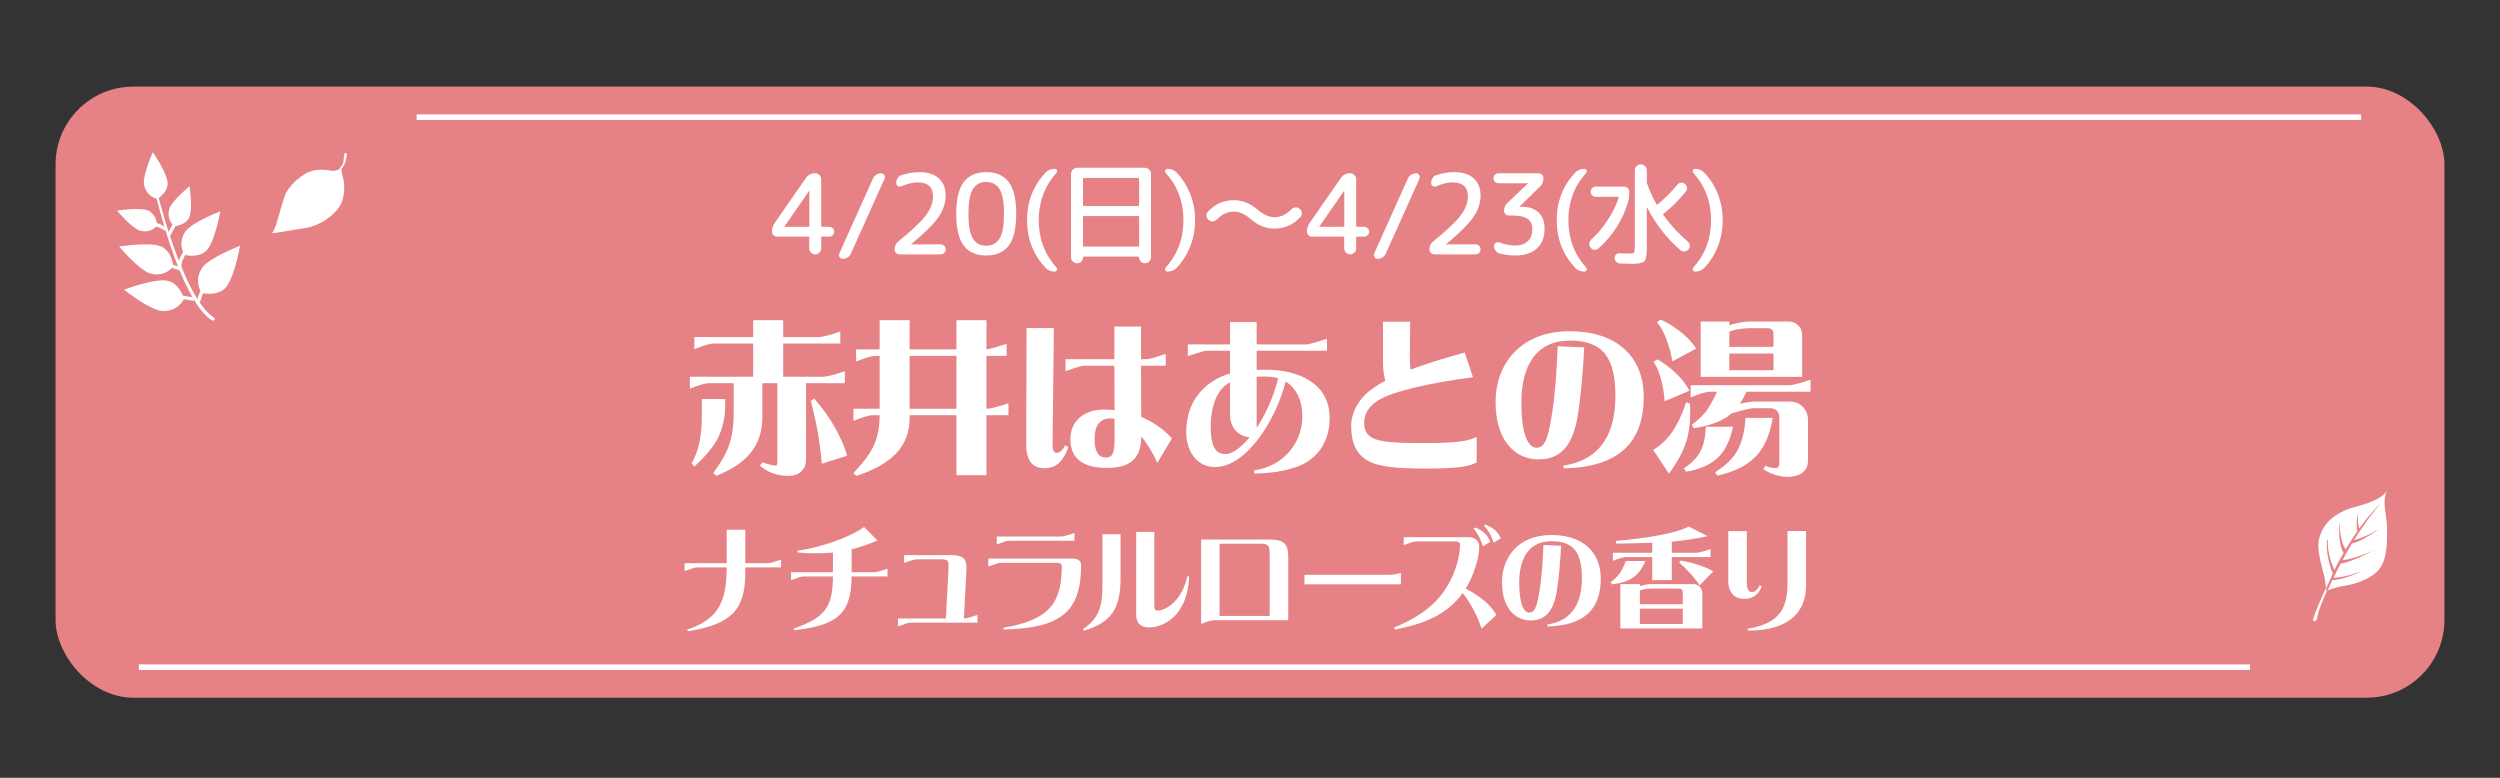 <?xml version="1.0" encoding="UTF-8"?>
<svg id="_レイヤー_2" data-name="レイヤー 2" xmlns="http://www.w3.org/2000/svg" viewBox="0 0 450 140">
  <rect x="0" y="0" width="450" height="140" fill="#333333" stroke="none"/>
  <defs>
    <style>
      .cls-1 {
        fill: none;
      }

      .cls-2 {
        fill: #e68185;
      }

      .cls-3 {
        fill: #fff;
      }
    </style>
  </defs>
  <g id="_デザイン" data-name="デザイン">
    <g>
      <g>
        <rect class="cls-2" x="10" y="15.59" width="430" height="110" rx="14" ry="14"/>
        <g>
          <path class="cls-3" d="M139.84,42.59c-.24,0-.45-.09-.62-.26-.17-.17-.26-.38-.26-.62,0-.59.17-1.12.5-1.6l5.58-8.04c.4-.59.97-.88,1.7-.88.29,0,.55.11.76.32.21.21.32.47.32.76v8.4c0,.11.06.16.18.16h1.28c.24,0,.45.09.62.26.17.17.26.38.26.62s-.09.45-.26.62c-.17.17-.38.26-.62.26h-1.28c-.12,0-.18.06-.18.18v1.94c0,.29-.11.55-.32.76-.21.21-.47.32-.76.32s-.55-.11-.76-.32c-.21-.21-.32-.47-.32-.76v-1.94c0-.12-.06-.18-.18-.18h-5.64ZM141.18,40.77s0,.02,0,.02,0,0,0,.02,0,.02.02.02h4.3c.12,0,.18-.05.18-.16v-6.28s0-.02-.02-.02c-.03,0-.04,0-.04.02l-4.42,6.38Z"/>
          <path class="cls-3" d="M151.71,46.59c-.25,0-.45-.1-.59-.31-.14-.21-.16-.42-.05-.65l6.06-13.48c.13-.29.33-.53.59-.7s.55-.26.87-.26c.25,0,.45.1.58.31.13.21.15.42.06.65l-6.06,13.48c-.13.29-.33.53-.59.7-.26.17-.55.26-.87.26Z"/>
          <path class="cls-3" d="M164.04,43.93s-.02.03-.02.04,0,.02.02.02h5.28c.25,0,.47.09.64.26.17.17.26.39.26.64s-.09.47-.26.64c-.17.17-.39.26-.64.26h-7.4c-.25,0-.47-.09-.64-.26-.17-.17-.26-.39-.26-.64,0-.59.23-1.07.7-1.46,2.43-1.96,4.07-3.52,4.93-4.67.86-1.15,1.29-2.28,1.29-3.37,0-1.71-.91-2.56-2.72-2.56-.89,0-1.88.23-2.96.7-.23.09-.44.08-.64-.04-.2-.12-.3-.3-.3-.54,0-.33.09-.63.26-.9.17-.27.41-.45.72-.54,1.08-.35,2.15-.52,3.22-.52,1.49,0,2.65.37,3.47,1.11s1.23,1.77,1.23,3.09-.42,2.6-1.27,3.85c-.85,1.25-2.48,2.88-4.91,4.89Z"/>
          <path class="cls-3" d="M181.57,44.21c-.9,1.19-2.25,1.78-4.05,1.78s-3.15-.59-4.05-1.78-1.35-3.09-1.35-5.72.45-4.53,1.35-5.72c.9-1.19,2.25-1.78,4.05-1.78s3.15.59,4.05,1.78c.9,1.19,1.35,3.09,1.35,5.72s-.45,4.53-1.35,5.72ZM179.93,34.06c-.53-.87-1.33-1.31-2.41-1.31s-1.88.44-2.41,1.31c-.53.87-.79,2.35-.79,4.43s.26,3.56.79,4.43c.53.87,1.33,1.31,2.41,1.31s1.88-.44,2.41-1.31.79-2.35.79-4.43-.26-3.56-.79-4.43Z"/>
          <path class="cls-3" d="M189.87,48.89c-.71,0-1.28-.24-1.72-.72-2.19-2.37-3.28-5.22-3.28-8.54s1.09-6.15,3.28-8.52c.44-.48,1.01-.72,1.72-.72.19,0,.31.09.38.26.07.17.04.33-.08.46-2.13,2.37-3.2,5.21-3.2,8.52s1.07,6.17,3.2,8.54c.12.13.14.29.07.46-.07.17-.2.26-.37.26Z"/>
          <path class="cls-3" d="M193.86,47.39c-.29,0-.55-.11-.76-.32-.21-.21-.32-.47-.32-.76v-14.98c0-.31.11-.57.34-.8.23-.23.49-.34.8-.34h12.12c.31,0,.57.11.8.34.23.23.34.49.34.8v14.98c0,.29-.11.55-.32.76-.21.21-.47.32-.76.32h-.02c-.29,0-.54-.1-.74-.3-.2-.2-.3-.45-.3-.74,0-.11-.05-.16-.16-.16h-9.8c-.09,0-.14.05-.14.16,0,.29-.1.54-.31.74-.21.2-.46.3-.75.3h-.02ZM194.94,32.21v4.7c0,.12.05.18.16.18h9.76c.12,0,.18-.06.18-.18v-4.7c0-.12-.06-.18-.18-.18h-9.76c-.11,0-.16.06-.16.18ZM194.94,39.07v5.16c0,.11.05.16.16.16h9.76c.12,0,.18-.05.18-.16v-5.16c0-.12-.06-.18-.18-.18h-9.76c-.11,0-.16.06-.16.18Z"/>
          <path class="cls-3" d="M210.12,48.89c-.17,0-.3-.09-.37-.26-.07-.17-.05-.33.07-.46,2.13-2.37,3.2-5.22,3.2-8.54s-1.07-6.15-3.2-8.52c-.12-.13-.14-.29-.07-.46.07-.17.2-.26.37-.26.71,0,1.28.24,1.72.72,1.07,1.15,1.88,2.45,2.44,3.91s.84,3,.84,4.62-.28,3.16-.84,4.62c-.56,1.46-1.37,2.76-2.44,3.91-.44.48-1.01.72-1.72.72Z"/>
          <path class="cls-3" d="M217.57,39.61c-.23-.2-.36-.44-.4-.72-.04-.28.04-.53.24-.76,1.27-1.4,2.83-2.1,4.68-2.1,1.56,0,3,.58,4.32,1.74,1.01.88,2.01,1.32,2.98,1.32,1.13,0,2.14-.46,3.02-1.38.2-.21.45-.34.74-.37.29-.03.55.04.78.23.23.19.36.43.39.72.03.29-.05.55-.25.78-1.27,1.39-2.83,2.08-4.68,2.08-1.55,0-2.98-.58-4.3-1.74-1.01-.88-2.01-1.32-3-1.32-1.13,0-2.15.47-3.06,1.42-.2.21-.44.33-.71.35s-.52-.06-.75-.25Z"/>
          <path class="cls-3" d="M236.13,42.59c-.24,0-.45-.09-.62-.26-.17-.17-.26-.38-.26-.62,0-.59.17-1.12.5-1.6l5.58-8.04c.4-.59.97-.88,1.7-.88.29,0,.55.11.76.32.21.21.32.47.32.76v8.4c0,.11.06.16.18.16h1.28c.24,0,.45.09.62.26.17.17.26.38.26.62s-.09.45-.26.62c-.17.17-.38.26-.62.26h-1.28c-.12,0-.18.06-.18.18v1.94c0,.29-.11.55-.32.76-.21.21-.47.32-.76.32s-.55-.11-.76-.32c-.21-.21-.32-.47-.32-.76v-1.94c0-.12-.06-.18-.18-.18h-5.64ZM237.47,40.77s0,.02,0,.02,0,0,0,.02,0,.02.02.02h4.3c.12,0,.18-.05.18-.16v-6.28s0-.02-.02-.02c-.03,0-.04,0-.04.02l-4.42,6.38Z"/>
          <path class="cls-3" d="M247.99,46.59c-.25,0-.45-.1-.59-.31-.14-.21-.16-.42-.05-.65l6.06-13.48c.13-.29.33-.53.59-.7s.55-.26.87-.26c.25,0,.45.1.58.31.13.21.15.42.06.65l-6.06,13.48c-.13.29-.33.53-.59.7-.26.17-.55.26-.87.26Z"/>
          <path class="cls-3" d="M260.32,43.93s-.02.03-.02.04,0,.02.02.02h5.28c.25,0,.47.09.64.26.17.17.26.39.26.64s-.09.47-.26.64c-.17.17-.39.26-.64.26h-7.4c-.25,0-.47-.09-.64-.26-.17-.17-.26-.39-.26-.64,0-.59.23-1.07.7-1.46,2.43-1.96,4.07-3.52,4.93-4.67.86-1.15,1.29-2.28,1.29-3.37,0-1.71-.91-2.56-2.72-2.56-.89,0-1.88.23-2.96.7-.23.09-.44.08-.64-.04-.2-.12-.3-.3-.3-.54,0-.33.09-.63.26-.9.17-.27.41-.45.72-.54,1.08-.35,2.15-.52,3.22-.52,1.49,0,2.65.37,3.47,1.11s1.23,1.77,1.23,3.09-.42,2.6-1.27,3.85c-.85,1.25-2.48,2.88-4.91,4.89Z"/>
          <path class="cls-3" d="M277.18,33.61l-3.64,3.54s-.02.03-.02.04,0,.02.02.02h.38c1.29,0,2.3.34,3.02,1.03.72.69,1.08,1.67,1.08,2.95,0,1.52-.46,2.7-1.39,3.54-.93.84-2.23,1.26-3.91,1.26-.95,0-1.89-.13-2.82-.38-.29-.08-.53-.24-.71-.49-.18-.25-.27-.53-.27-.85,0-.24.1-.43.31-.56.21-.13.42-.16.65-.08,1.05.37,2,.56,2.84.56.99,0,1.75-.26,2.29-.78s.81-1.26.81-2.22c0-.81-.29-1.42-.87-1.81-.58-.39-1.52-.59-2.83-.59h-.56c-.23,0-.42-.08-.59-.25-.17-.17-.25-.36-.25-.59,0-.57.2-1.05.6-1.42l3.68-3.48s.02-.03.02-.04,0-.02-.02-.02h-5.28c-.25,0-.47-.09-.64-.26-.17-.17-.26-.39-.26-.64s.09-.47.26-.64c.17-.17.39-.26.64-.26h7.2c.25,0,.47.09.64.26.17.17.26.39.26.64,0,.61-.21,1.12-.64,1.52Z"/>
          <path class="cls-3" d="M285.21,48.89c-.71,0-1.28-.24-1.72-.72-2.19-2.37-3.28-5.22-3.28-8.54s1.09-6.15,3.28-8.52c.44-.48,1.01-.72,1.72-.72.19,0,.31.09.38.26.07.17.04.33-.08.46-2.13,2.37-3.2,5.21-3.2,8.52s1.07,6.17,3.2,8.54c.12.13.14.29.07.46-.07.17-.2.26-.37.26Z"/>
          <path class="cls-3" d="M287.71,44.73c-.21.19-.46.26-.74.23-.28-.03-.51-.16-.68-.39-.17-.23-.24-.48-.21-.77.03-.29.16-.52.37-.71,1.07-.96,2.05-2.12,2.94-3.48s1.55-2.69,1.96-4c.03-.12-.01-.18-.12-.18h-3.98c-.27,0-.49-.09-.66-.26-.17-.17-.26-.39-.26-.66s.09-.49.26-.66c.17-.17.39-.26.66-.26h5.1c.25,0,.47.09.65.26.18.17.27.39.27.66,0,.73-.07,1.35-.22,1.84-.45,1.59-1.14,3.11-2.07,4.56-.93,1.45-2.02,2.73-3.27,3.82ZM291.51,45.59c.53.03,1.12.04,1.76.04.48,0,.77-.05.86-.14.09-.09.14-.39.14-.9v-13.92c0-.29.1-.55.31-.76.21-.21.46-.32.77-.32s.56.11.77.32c.21.21.31.47.31.76v2.16c0,.08.03.19.08.32l.02.02s.02.03.02.04c.44,1.24.98,2.42,1.62,3.54.05.11.12.12.2.04,1.28-1.03,2.46-2.21,3.54-3.54.17-.21.39-.33.65-.36.26-.03.5.04.71.2.21.17.34.39.38.66.04.27-.03.51-.2.72-1.2,1.52-2.51,2.83-3.94,3.94l-.04.04c-.12.05-.15.13-.08.22,1.32,1.85,2.79,3.45,4.4,4.8.21.19.33.42.36.69.03.27-.05.52-.22.73-.17.21-.4.34-.69.37-.29.03-.54-.04-.75-.23-2.4-2.04-4.39-4.58-5.98-7.62-.03-.01-.05,0-.08.04v7.14c0,1.31-.15,2.12-.45,2.43-.3.31-1.05.47-2.25.47-.48,0-1.19-.02-2.12-.06-.27-.01-.49-.11-.68-.3-.19-.19-.29-.41-.3-.66-.01-.25.07-.47.24-.64.17-.17.39-.25.64-.24Z"/>
          <path class="cls-3" d="M305.09,48.89c-.17,0-.3-.09-.37-.26-.07-.17-.05-.33.07-.46,2.13-2.37,3.2-5.22,3.2-8.54s-1.07-6.15-3.2-8.52c-.12-.13-.14-.29-.07-.46.07-.17.2-.26.37-.26.71,0,1.28.24,1.72.72,1.07,1.15,1.88,2.45,2.44,3.91s.84,3,.84,4.62-.28,3.16-.84,4.62c-.56,1.46-1.37,2.76-2.44,3.91-.44.48-1.01.72-1.72.72Z"/>
        </g>
        <g>
          <path class="cls-3" d="M128.55,61.84c-.69-.03-1.89.33-3.57,1.02v-2.19h10.59v-3.03h5.4v3.03h6.51c.63-.03,1.89-.36,3.78-.99v2.16h-10.29v5.97h7.32c.63-.03,1.89-.36,3.78-.99v2.16h-6.99v13.8c0,.87-.3,1.56-.87,2.1-.54.51-1.32.78-2.34.78-1.98,0-3.69-.63-5.1-1.86l.48-.57c1.17.39,1.98.57,2.4.57.18,0,.27-.27.27-.78v-14.04h-2.7v6.09c0,2.55-.69,4.68-2.07,6.39-1.41,1.74-3.48,3.12-6.21,4.17l-.57-.45c1.53-2.1,2.52-3.9,2.97-5.37.48-1.56.72-3.3.72-5.19v-5.64h-4.32c-.69-.03-1.89.3-3.57.99v-2.16h11.4v-5.97h-7.02ZM130.53,73.09c0,1.83-.36,3.6-1.11,5.34-.66,1.59-2.16,3.45-4.47,5.58l-.45-.66c1.23-2.04,1.83-4.86,1.83-8.43v-3.09h4.2v1.26ZM145.95,72.16l.6-.42c1.47,1.65,2.79,3.48,3.93,5.55.87,1.59,1.56,3.15,2.01,4.74l-4.56,1.44c-.09-1.17-.27-2.67-.54-4.5-.27-1.83-.75-4.11-1.44-6.81Z"/>
          <path class="cls-3" d="M153.62,85.15c1.95-2.07,3.21-3.81,3.78-5.22.63-1.53.93-3.21.93-5.07v-.12h-1.14c-.69-.03-1.89.33-3.57,1.02v-2.19h4.71v-9.51h-.66c-.69-.03-1.89.33-3.57,1.02v-2.19h4.23v-5.25h5.4v5.25h8.43v-5.25h5.4v5.25c.66-.09,1.86-.42,3.63-.99v2.16h-3.63v9.51h.18c.63-.03,1.89-.36,3.78-.99v2.16h-3.96v10.8h-5.4v-10.8h-8.43v.57c0,2.49-.81,4.59-2.4,6.27-1.62,1.71-4.02,3.06-7.2,4.08l-.51-.51ZM172.16,73.57v-9.51h-8.43v9.51h8.43Z"/>
          <path class="cls-3" d="M184.72,79.96l.06-20.91h4.92l-.24,20.7c-.03,1.35.24,1.77.72,1.77s1.05-.33,1.53-1.38l.6.33c-.75,2.07-1.86,3.81-4.26,3.81-2.13,0-3.33-1.23-3.33-4.32ZM192.67,79.06c0-3.27,2.46-5.34,6.03-5.34.66,0,1.29.03,1.92.09l-.03-7.98h-5.25c-.78,0-1.17.15-3.54.99v-2.16h8.79v-5.88h4.8v5.88h.69c.78,0,1.35-.15,3.75-.96v2.13h-4.44l.03,9.21c2.28.96,4.17,2.34,5.52,3.87l-2.61,4.41c-.72-1.62-1.71-3.33-2.91-4.77,0,4.08-2.07,5.67-6.21,5.67h-.24c-3.9-.06-6.3-1.59-6.3-5.16ZM199.06,82.36c1.2,0,1.56-.81,1.56-3.36v-3.63c-.24-.03-.48-.06-.72-.06-2.01,0-2.88,1.38-2.88,3.75,0,2.07.63,3.3,2.04,3.3Z"/>
          <path class="cls-3" d="M225.72,84.7c1.77-.33,3.27-.84,4.77-1.92,2.52-1.89,3.93-4.74,3.93-7.89,0-2.76-1.05-5.01-3-6.21-.87,3.42-2.58,7.14-4.71,10.05-2.31,3.12-5.1,5.34-7.98,5.34-3.54,0-5.22-3.15-5.22-6.33.06-3.45,1.2-6.18,3.66-8.28,1.23-1.05,2.64-1.77,4.23-2.22v-4.11h-4.17c-.45,0-2.37.6-3.42.96v-2.1h7.59v-4.02h4.8v4.02h9.06c.39,0,2.4-.63,3.6-1.02v2.16h-12.66v3.45c.54-.03,1.11-.03,1.71-.03,5.58,0,11.43,2.31,11.43,8.7,0,3.99-1.98,7.29-5.7,8.7-2.49.93-5.16,1.23-7.8,1.29l-.12-.54ZM221.4,68.8c-.3.18-.6.36-.87.6-1.71,1.44-2.61,4.08-2.61,7.53.06,3.93,1.11,4.8,2.79,4.8.96,0,2.58-1.02,4.23-3.03-1.92-.15-3.54-1.53-3.54-4.23v-5.67ZM226.2,67.81v9.21c1.47-2.25,2.94-5.22,3.87-8.91-.69-.21-1.44-.33-2.25-.33-.57,0-1.11,0-1.62.03Z"/>
          <path class="cls-3" d="M265.8,83.23c-1.17.63-2.79,1.11-8.97,1.11-5.37,0-8.58-.27-10.62-1.41-2.07-1.17-3-3.24-3-6.24,0-2.34,1.26-4.77,3.45-6.45.78-.6,1.68-1.17,2.7-1.71-.3-1.02-.42-2.07-.42-3.39v-7.23h4.89l-.06,6.99c0,.57.06,1.11.15,1.62,2.79-1.05,6.03-2.04,9.72-3.06l1.5,4.44c-8.01,1.05-14.58,2.58-17.07,4.17-1.74,1.11-2.52,2.46-2.52,3.96,0,1.59.57,2.52,2.1,3.06,1.65.57,4.41.66,8.79.66,6.66,0,7.92-.48,9.36-1.08v4.56Z"/>
          <path class="cls-3" d="M295.87,71.44c0,8.22-4.5,12.63-14.34,12.87l-.18-.48c6.87-1.05,9.42-5.88,9.42-12.57s-2.1-9.96-8.16-9.96-8.76,4.47-8.76,11.16c0,6,1.29,8.13,2.76,8.13,1.74,0,2.19-2.7,2.79-6.36.57-3.54.84-8.25.99-11.91l4.77.21c-.18,3.84-.6,8.97-1.2,12.48-1.02,5.91-3.57,7.68-7.11,7.68s-7.65-2.7-7.65-10.38c0-6.48,4.23-12.69,13.35-12.69,8.4,0,13.32,4.53,13.32,11.82Z"/>
          <path class="cls-3" d="M300.87,77.92c.99-1.41,1.89-3.24,2.64-5.55l.69.33c.12,2.52-.06,4.68-.57,6.45-.51,1.83-1.59,3.87-3.21,6.12l-2.85-4.29c1.26-.75,2.37-1.77,3.3-3.06ZM297.63,65.11l.69-.42c1.08.6,2.1,1.35,3.09,2.25,1.11.99,2.01,2.13,2.7,3.39l-4.47,1.89c-.09-1.32-.3-2.64-.66-3.99-.33-1.26-.78-2.31-1.35-3.12ZM298.26,58l.63-.48c1.17.51,2.28,1.2,3.36,2.01,1.23.93,2.25,1.98,3.06,3.21l-4.29,2.31c-.21-1.35-.57-2.67-1.08-3.99-.45-1.26-1.02-2.28-1.68-3.06ZM307.05,76.81h4.89c-.51,2.46-1.41,4.32-2.7,5.55-1.35,1.29-3.27,2.13-5.7,2.55l-.45-.57c1.41-.99,2.4-1.98,2.94-3,.63-1.2.96-2.7,1.02-4.53ZM319.89,73.99c-.3-.33-.72-.51-1.26-.51h-2.91c-.63,0-1.98.3-4.05.93-.21.18-.42.36-.63.51-1.5,1.05-3.54,1.77-6.12,2.16l-.42-.6c1.08-.81,1.92-1.59,2.52-2.34.63-.81,1.29-2.01,2.04-3.63h-1.17c-.69-.03-1.89.33-3.57,1.02v-2.19h17.79c.63-.03,1.89-.36,3.78-.99v2.16h-11.52c-.39.81-.78,1.56-1.2,2.19,1.11-.27,1.95-.42,2.55-.42h6.45c.93,0,1.71.3,2.31.93.63.63.96,1.41.96,2.34v7.26c0,1.02-.33,1.77-.96,2.25-.69.51-1.62.78-2.85.78-1.47-.06-2.88-.51-4.23-1.38l.36-.63c.48.21.9.33,1.29.39.48.06.78.03.93-.06.21-.15.3-.45.3-.87v-8.16c0-.45-.12-.84-.39-1.14ZM314.67,57.88h7.26c.69,0,1.26.21,1.71.66.51.45.75,1.05.75,1.8v7.5h-18.27v-9.96h5.16v.66c1.23-.39,2.31-.6,3.39-.66ZM314.19,75.22h4.89c-.48,3.06-1.5,5.37-3.06,6.96-1.59,1.65-3.9,2.79-6.87,3.42l-.45-.57c1.92-1.23,3.24-2.52,3.99-3.87.87-1.53,1.35-3.51,1.5-5.94ZM318.9,59.29c-.18-.15-.42-.21-.69-.21h-3.54c-1.29.06-2.34.24-3.39.6v2.76h7.95v-2.34c0-.36-.12-.63-.33-.81ZM319.23,66.64v-3h-7.95v3h7.95Z"/>
        </g>
        <g>
          <path class="cls-3" d="M123.23,101.37h7.58v-6.02h3.34v6.02h3.96c.5,0,.88-.1,2.48-.64v1.4h-6.44v1.02c0,6.48-2.38,9.22-10.34,10.48l-.12-.3c5.84-1.94,7.08-5.26,7.12-11.2h-5.22c-.52,0-.78.1-2.36.66v-1.42Z"/>
          <path class="cls-3" d="M142.39,103h7.54v-3.54c-1.12.1-2.3.14-3.58.14-.92,0-1.86-.06-2.76-.16l-.06-.32c4.46-.58,9.78-2.6,12-4.26l2.4,2.42c-1.7.74-3.2,1.24-4.64,1.6v4.12h3.98c.5,0,.88-.1,2.48-.64v1.4h-6.46c-.06,6.54-2.34,8.78-10.32,9.68l-.12-.3c5.92-2.04,7.02-4.08,7.08-9.38h-5.18c-.52,0-.78.1-2.36.66v-1.42Z"/>
          <path class="cls-3" d="M161.64,111.32h8.62l.46-8.72c.1-1.76-.04-1.92-1.42-1.92h-4.2c-.46,0-1.24.24-2.36.66v-1.42h8.34c2.26,0,2.98.6,2.88,2.62l-.46,8.78c.5,0,.88-.12,2.44-.64v1.4h-11.94c-.52,0-.78.1-2.36.66v-1.42Z"/>
          <path class="cls-3" d="M194.6,101.69c0,8.36-3.56,11.4-13.92,11.62l-.06-.32c8.58-1.42,10.5-4.78,10.5-11.16,0-.24-.26-.52-.74-.52h-10.12c-.52,0-.78.1-2.36.66v-1.42h15.16c1.26,0,1.54.68,1.54,1.14ZM179.42,96.57h11.5c.52,0,.88-.1,2.48-.64v1.4h-11.62c-.52,0-.78.1-2.36.66v-1.42Z"/>
          <path class="cls-3" d="M201.7,96.15v7.86c0,5.42-1.54,8.04-6.6,9.5l-.16-.28c3.6-2.4,3.5-5.2,3.5-9.24v-7.84h3.26ZM214.06,103.78c-.36,7.66-5.2,9.16-7.2,9.16-1.52,0-2.34-.78-2.34-2.22v-14.98h3.26v13.52c0,.36.16.64.56.64,1.6,0,4.44-1.82,5.38-6.18l.34.06Z"/>
          <path class="cls-3" d="M231.88,111.64h-13.32c-.46,0-1.24.24-2.36.66v-15.18h12.22c2.72,0,3.46.74,3.46,3.16v11.36ZM219.52,97.87v13h9.02v-10.54c0-2.1-.04-2.46-1.7-2.46h-7.32Z"/>
          <path class="cls-3" d="M234.8,103.46h15.36c.36,0,.78-.04,2-.32v2.04h-17.36v-1.72Z"/>
          <path class="cls-3" d="M266.27,98.35c0,1.86-.94,5.24-2.44,7.6,2.54,1.32,4.44,2.82,5.52,4.74l-2.66,2.46c-.62-1.88-1.84-4.48-3.4-6.4-2.58,3.52-6.26,5.46-12.22,6.56l-.1-.36c5.24-2.2,8.1-4.68,10-8.26,1.12-2.1,1.84-4.72,1.84-6.72,0-.22-.28-.52-.76-.52h-7.02c-.52,0-.78.1-2.36.66v-1.42h11.7c1.26,0,1.9.8,1.9,1.66ZM265.49,94.95c1.38.46,2.3,1.34,2.76,2.58l-1.34.82c-.32-1.06-.8-2.18-1.66-3.22l.24-.18ZM267.35,94.43c1.56.6,2.34,1.4,2.8,2.48l-1.3.76c-.4-1.22-.86-2.1-1.72-3.06l.22-.18Z"/>
          <path class="cls-3" d="M288.14,104.18c0,5.48-3,8.42-9.56,8.58l-.12-.32c4.58-.7,6.28-3.92,6.28-8.38s-1.4-6.64-5.44-6.64-5.84,2.98-5.84,7.44c0,4,.86,5.42,1.84,5.42,1.16,0,1.46-1.8,1.86-4.24.38-2.36.56-5.5.66-7.94l3.18.14c-.12,2.56-.4,5.98-.8,8.32-.68,3.94-2.38,5.12-4.74,5.12s-5.1-1.8-5.1-6.92c0-4.32,2.82-8.46,8.9-8.46,5.6,0,8.88,3.02,8.88,7.88Z"/>
          <path class="cls-3" d="M292.66,100.99h3.52c-.6,1.38-1.34,2.38-2.24,2.98-.92.62-2.16,1.02-3.74,1.22l-.28-.4c.62-.46,1.1-.92,1.44-1.36.42-.5.84-1.32,1.3-2.44ZM290.92,97.85l-.1-.48c3.02-.26,5.8-.62,8.32-1.12,2.06-.4,3.66-.88,4.84-1.46l3.4,1.72c-2.08.46-4.24.8-6.46.98v2h4.46c.42,0,1.26-.24,2.52-.66v1.44h-6.98v4.16h-3.52v-4.16h-4.7c-.46,0-1.26.22-2.38.68v-1.46h7.08v-1.8c-1.94.08-4.1.14-6.48.16ZM295.18,105.48s.06,0,.1-.02c.66-.18,1.3-.32,1.88-.32h7.62c.46,0,.84.14,1.14.44.34.3.5.7.5,1.2v6.34h-14.76v-7.98h3.52v.34ZM302.68,106.08c-.12-.1-.28-.14-.46-.14h-5.06c-.7,0-1.3.12-1.8.28l-.18.06v2.48h7.72v-2.14c0-.24-.08-.42-.22-.54ZM302.9,112.32v-2.76h-7.72v2.76h7.72ZM302.24,101.27l.32-.36c1.18.2,2.3.48,3.4.86,1.08.36,1.88.72,2.42,1.08l-2.44,2.52c-.38-.6-.92-1.3-1.62-2.08-.78-.86-1.46-1.52-2.08-2.02Z"/>
          <path class="cls-3" d="M317.09,105.58c-.68,1.84-2,2.22-3.2,2.22-1.44,0-2.8-.94-2.8-3.22v-8.98h3.34v9.1c0,1.2.22,1.88.96,1.88.44,0,1.06-.5,1.38-1.26l.32.26ZM325.09,95.59v9.76c0,4.74-2.96,8.16-10.44,8.16l-.1-.32c5.72-.96,7.2-3.58,7.2-8.22v-9.38h3.34Z"/>
        </g>
        <g>
          <g>
            <path class="cls-3" d="M28.2,34.19s4.61,19.27,10.28,22.95c.43.2.09.82-.42.46-.51-.36-5.15-2.66-10.37-23.78-.13-.09.51.36.51.36Z"/>
            <path class="cls-3" d="M29.76,41.53l.28-.54c-1.63-.86-1.71-.87-3.15-1.18l-.14-.03-.13.6.14.03c1.39.29,1.44.3,3,1.12Z"/>
            <path class="cls-3" d="M32.97,49.1l-.27-.81c-.28-.91.63-2.43,1-2.94l-.49-.36c-.05.07-1.18,1.62-1.17,2.94-.43-.14-1.2-.38-2.62-.8l-.17.58c1.07.32,2.84.86,3.02.94l.7.45Z"/>
            <rect class="cls-3" x="35.01" y="53.11" width="2" height=".61" transform="translate(-26.3 69.8) rotate(-70.75)"/>
            <rect class="cls-3" x="29.31" y="40.47" width="3.74" height=".61" transform="translate(-19.48 49) rotate(-61.81)"/>
            <rect class="cls-3" x="33.21" y="52.22" width=".61" height="2.83" transform="translate(-24.77 78.19) rotate(-80.85)"/>
            <path class="cls-3" d="M28.3,35.8s2.04-1.18,1.86-3c-.18-1.82-2.64-5.4-2.64-5.4,0,0-1.87,4.13-1.6,5.8.28,1.67,1.52,2.4,2.38,2.6Z"/>
            <path class="cls-3" d="M36.27,52.72s2.96.77,4.46-1.08c1.5-1.85,2.48-7.4,2.48-7.4,0,0-5.5,2.11-6.77,3.9-1.27,1.8-.79,3.6-.17,4.57Z"/>
            <path class="cls-3" d="M33.15,53.78s-.85-2.94-3.2-3.28c-2.35-.34-7.63,1.65-7.63,1.65,0,0,4.62,3.65,6.81,3.82,2.19.17,3.5-1.16,4.02-2.19Z"/>
            <path class="cls-3" d="M31.19,47.97s-.22-2.89-2.34-3.66c-2.12-.77-7.4.06-7.4.06,0,0,3.59,4.28,5.59,4.86,2,.58,3.47-.41,4.15-1.26Z"/>
            <path class="cls-3" d="M28.31,40.58s-.17-2.15-1.74-2.72c-1.57-.57-5.5.05-5.5.05,0,0,2.66,3.18,4.15,3.61,1.49.43,2.58-.3,3.08-.94Z"/>
            <path class="cls-3" d="M31.39,40.72s2.15-.15,2.73-1.72c.59-1.57,0-5.5,0-5.5,0,0-3.2,2.64-3.65,4.12-.44,1.48.28,2.58.91,3.09Z"/>
            <path class="cls-3" d="M33.23,45.89s2.74.71,4.12-1c1.39-1.71,2.3-6.85,2.3-6.85,0,0-5.09,1.95-6.26,3.61-1.18,1.66-.73,3.33-.16,4.24Z"/>
          </g>
          <g>
            <path class="cls-3" d="M61.53,30.27c-.88.33-1.15.54-1.79.47-.38-.04-1.12-.21-2.02-.19-.61.01-1.3.1-2,.36-.57.21-1.1.56-1.62.93s-.98.78-1.4,1.23c-.44.48-.83.98-1.13,1.48-.24.41-.45,1.07-.68,1.84-.18.59-.38,1.24-.56,1.89s-.36,1.31-.55,1.9c-.25.77-.53,1.45-.81,1.81.67-.07,1.39-.2,2.08-.3s1.41-.24,2.05-.35c.83-.14,1.55-.24,2.05-.33.41-.07,1.03-.23,1.71-.51.51-.2,1.05-.48,1.59-.81.49-.3.97-.67,1.42-1.08s.85-.83,1.18-1.34c.37-.56.6-1.17.73-1.77.15-.67.2-1.34.17-1.91-.04-1.1-.06-.96-.29-1.9-.17-.7-.26-1.24-.15-1.42Z"/>
            <path class="cls-3" d="M61.05,30.58c.28-.79.66-.68.77-1.46.11-.79.07-1.6.35-1.6s.32.21.21.67c-.06.25-.15.84-.38,1.38-.2.46-.5.89-.94,1.02Z"/>
          </g>
          <g>
            <path class="cls-3" d="M418.69,105.78c.21-.43.38-.77.5-.96.23-.53.47-1.07.72-1.59-.19-.43-.35-.87-.49-1.33-.14-.47-.26-.96-.36-1.47-.1-.5-.16-1.02-.2-1.56-.04-.53-.03-1.09,0-1.64,0-.04.03-.09.07-.1.03,0,.06.02.06.06h0c0,.54.02,1.07.08,1.58.07.51.15,1,.28,1.47.12.47.27.93.43,1.37.13.34.28.67.43.98.13-.26.25-.52.38-.77.4-.78.82-1.55,1.26-2.31-.23-.37-.36-.75-.48-1.17-.12-.43-.2-.89-.25-1.35-.05-.46-.07-.94-.07-1.43,0-.48.03-.97.07-1.47,0-.01,0-.02.02-.03,0,0,.02,0,.02.02,0,.48.01.95.06,1.41.04.46.1.91.19,1.33.09.43.21.83.36,1.21.12.31.28.62.45.85.21-.36.43-.71.65-1.07.07-.11.14-.21.21-.32.02-.05.05-.09.08-.13.38-.59.77-1.18,1.17-1.75-.06-.24-.09-.47-.11-.72-.02-.26-.03-.52-.02-.79.01-.53.09-1.08.23-1.62,0-.02.02-.03.03-.03.01,0,.02.01.02.03-.07.53-.09,1.05-.04,1.53.02.24.06.48.11.7.03.15.07.29.12.42.26-.36.52-.71.79-1.06.91-1.2,1.9-2.31,2.92-3.34,0,0,.01,0,.02,0,0,0,0,.01,0,.02-.47.58-.96,1.12-1.4,1.73-.22.3-.46.58-.68.88l-.65.91c-.66.96-1.31,1.92-1.92,2.92.24-.04.48-.1.72-.18.38-.12.76-.27,1.14-.44.76-.34,1.53-.73,2.28-1.18.01,0,.02,0,.03.01,0,.01,0,.03-.02.04-.74.53-1.49,1.01-2.26,1.44-.38.21-.77.42-1.17.58-.37.16-.74.29-1.12.37-.04.07-.09.14-.13.21-.54.92-1.06,1.85-1.56,2.79.82-.08,1.7-.31,2.56-.59.98-.32,1.97-.71,2.95-1.16-.97.54-1.96,1.03-2.95,1.45-.96.4-1.92.77-2.9.92-.1.18-.2.36-.29.54-.34.66-.68,1.33-1,2.01.7-.01,1.43-.12,2.16-.29.81-.19,1.62-.44,2.43-.76.02,0,.04,0,.04.03,0,.02-.01.05-.04.06-.82.38-1.64.69-2.46.94-.79.24-1.57.41-2.35.47-.25.54-.51,1.08-.75,1.62h0c-.05.11-.13.18-.21.2,0,0,0,.02-.01.03.36-.13,1.95-.69,3.16-.86,1.37-.19,4.92-1.05,6.42-3.21,1.11-1.6,1.29-3.84,1.25-7.1-.03-2.59-1.03-5.03.05-6.85-1.46,2.21-5.7,2.79-7.26,3.43-3.14,1.29-4.46,3.1-5.03,5.26-.57,2.16.92,6.27,1.05,7.37.07.55.13,1.05.19,1.41Z"/>
            <path class="cls-3" d="M418.77,106.28c-.08-.05-.11-.17-.06-.29,0,0,0-.02.01-.03,0-.06-.02-.11-.03-.18-.9,1.88-2.36,5.48-2.35,5.77,0,.36.66.61.88-.85.15-.98,1.06-3.1,1.63-4.37-.05.02-.08.03-.08.03,0,0,0-.03-.01-.07Z"/>
            <path class="cls-3" d="M418.78,106.29s0,0-.02-.01c0,.04.01.07.01.07,0,0,.03-.01.08-.03,0,0,0-.02.01-.03-.03,0-.06,0-.08,0Z"/>
            <path class="cls-3" d="M419.19,104.82c-.12.19-.3.53-.5.96,0,.07.02.12.03.18.15-.38.31-.76.47-1.14Z"/>
          </g>
        </g>
        <g>
          <rect class="cls-3" x="75" y="20.59" width="350" height="1"/>
          <rect class="cls-3" x="25" y="119.59" width="380" height="1"/>
        </g>
      </g>
      <rect class="cls-1" width="450" height="140"/>
    </g>
  </g>
</svg>